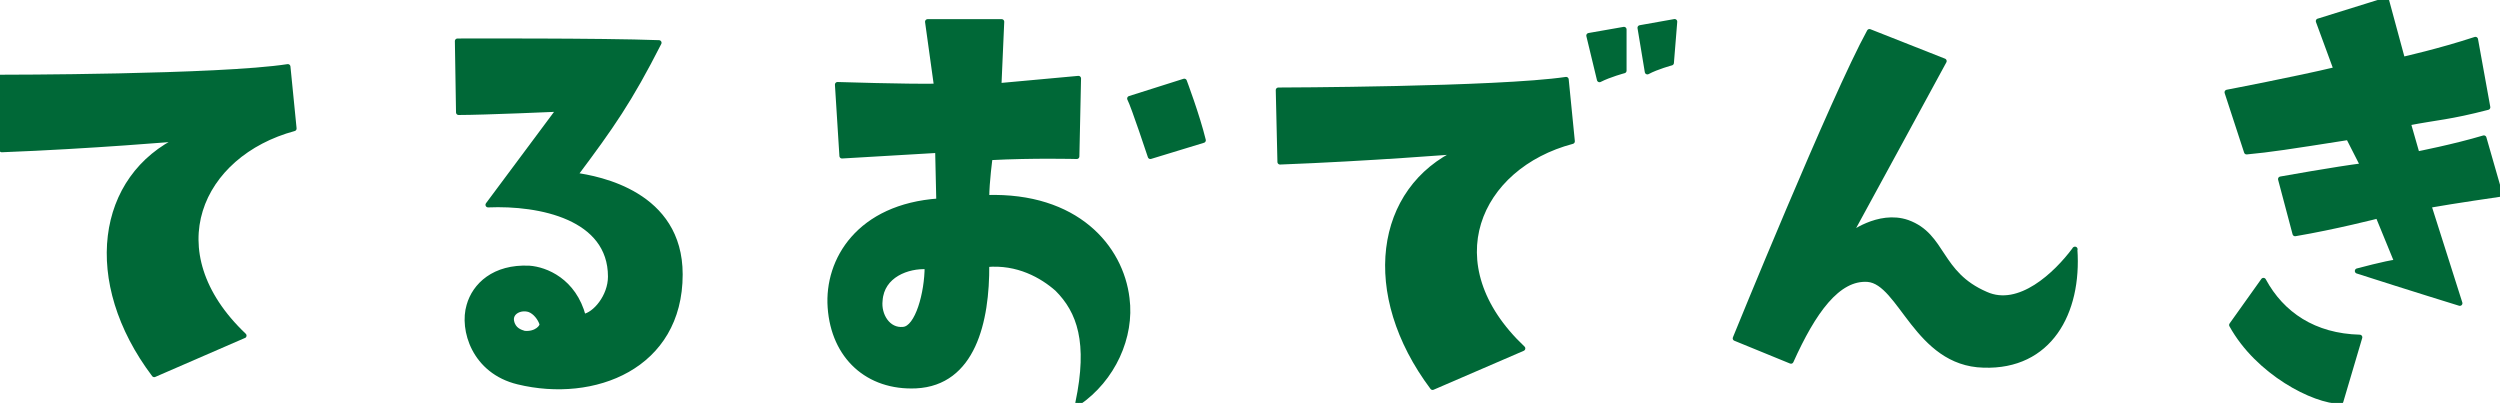 <?xml version="1.0" encoding="UTF-8"?>
<svg id="_レイヤー_2" data-name="レイヤー 2" xmlns="http://www.w3.org/2000/svg" viewBox="0 0 240.23 38.72">
  <defs>
    <style>
      .cls-1 {
        fill: none;
        stroke: #006837;
        stroke-linecap: round;
        stroke-linejoin: round;
        stroke-width: .5px;
      }

      .cls-2 {
        fill: #006837;
        stroke-width: 0px;
      }
    </style>
  </defs>
  <g id="_レイヤー_1-2" data-name="レイヤー 1">
    <g>
      <g>
        <path class="cls-2" d="M23.43,32.25l-8.61,3.74c-6.74-8.93-5.35-18.99,2.57-22.68,0,0-8.72.75-17.22,1.07l-.16-6.95s21.07,0,27.65-1.02l.59,5.94c-9.09,2.46-13.32,11.82-4.81,19.9Z"/>
        <path class="cls-2" d="M65.35,26.37c0,8.88-8.29,12.09-15.56,10.32-4.22-1.02-5.4-5.03-4.71-7.33.54-1.93,2.41-3.74,5.78-3.58,1.55.11,4.28,1.18,5.19,4.65,1.12-.16,2.62-1.93,2.62-3.85,0-5.72-6.79-7.11-11.77-6.9l6.85-9.2s-7.27.32-9.68.32l-.11-6.85s13.96-.05,19.36.16c-2.83,5.56-4.55,8.02-8.08,12.73,2.3.32,10.11,1.77,10.11,9.52ZM52.09,31.13c-.16-.53-.64-1.18-1.23-1.39-.91-.27-1.87.27-1.71,1.12.16.86.86,1.07,1.23,1.18,1.18.11,1.77-.64,1.71-.91Z"/>
        <path class="cls-2" d="M90.22,19.31l-.11-4.87s-4.76.27-9.2.54l-.43-6.85s6.53.21,9.52.16l-.86-6.2h7.11l-.27,6.15,7.65-.7-.16,7.49s-4.22-.11-8.34.11c0,0-.32,2.35-.32,3.85,8.61-.27,12.89,4.76,13.48,9.68.48,3.69-1.34,7.75-4.71,10.05,1.23-5.83.16-8.82-1.98-10.96-1.45-1.28-3.8-2.62-6.79-2.35.05,5.51-1.34,11.39-6.79,11.66-4.6.21-7.91-2.78-8.24-7.54-.32-4.55,2.78-9.68,10.43-10.21ZM86.8,31.66c1.39-.11,2.3-3.53,2.3-6.04-1.87-.11-4.38.8-4.54,3.26-.16,1.39.75,2.94,2.25,2.78ZM110.54,15.03s-1.61-4.87-1.98-5.56l5.24-1.66s1.23,3.26,1.82,5.67l-5.08,1.55Z"/>
        <path class="cls-2" d="M123,15.56l-.16-6.9s21.07-.05,27.65-1.02l.59,5.94c-9.09,2.41-13.32,11.82-4.76,19.9l-8.66,3.74c-6.74-8.99-5.35-19.04,2.57-22.68,0,0-8.72.7-17.22,1.02ZM152.68,3.42l3.37-.59v3.96s-1.39.37-2.35.86l-1.02-4.23ZM158.3,6.9l-.7-4.23,3.32-.59-.32,3.96s-1.39.37-2.3.86Z"/>
        <path class="cls-2" d="M199.37,23.96c.43,6.1-2.46,11.34-8.77,11.12-6.42-.16-7.92-7.97-11.12-8.24-2.89-.21-5.24,3.1-7.38,7.86l-5.35-2.19s9.47-23.26,12.89-29.47l7.17,2.83s-8.4,15.46-9.14,16.79c0,0,2.83-2.25,5.62-1.28,3.53,1.28,2.94,4.92,7.54,6.9,3.21,1.44,6.74-1.87,8.56-4.33Z"/>
        <path class="cls-2" d="M222.79,2.03l6.52-2.03,1.55,5.72s3.58-.8,7.01-1.93l1.18,6.52c-3.69.96-4.87.96-7.65,1.5l.86,3s3.58-.7,6.42-1.55l1.55,5.4s-4.44.64-6.85,1.07l2.99,9.41s-4.87-1.5-9.84-3.1c0,0,2.78-.75,3.8-.86l-1.82-4.44s-4.17,1.07-7.97,1.71l-1.39-5.24s5.35-.96,7.91-1.28l-1.39-2.73c-5.78.91-7.54,1.18-9.79,1.39l-1.87-5.72s6.69-1.28,10.48-2.19l-1.71-4.65ZM226.75,32.41l-1.82,6.15c-2.57,0-7.97-2.78-10.48-7.33l3.05-4.28c1.76,3.26,4.87,5.35,9.25,5.46Z"/>
      </g>
      <g>
        <path class="cls-1" d="M23.43,32.25l-8.61,3.74c-6.74-8.93-5.35-18.99,2.57-22.68,0,0-8.72.75-17.22,1.07l-.16-6.95s21.07,0,27.65-1.02l.59,5.94c-9.09,2.46-13.32,11.82-4.81,19.9Z"/>
        <path class="cls-1" d="M65.35,26.37c0,8.88-8.29,12.09-15.56,10.32-4.22-1.02-5.4-5.03-4.71-7.33.54-1.93,2.41-3.74,5.78-3.58,1.55.11,4.28,1.18,5.19,4.65,1.12-.16,2.62-1.93,2.62-3.85,0-5.72-6.79-7.11-11.77-6.9l6.85-9.2s-7.27.32-9.68.32l-.11-6.85s13.96-.05,19.36.16c-2.83,5.56-4.55,8.02-8.08,12.73,2.3.32,10.11,1.77,10.11,9.52ZM52.09,31.13c-.16-.53-.64-1.18-1.23-1.39-.91-.27-1.87.27-1.71,1.12.16.86.86,1.07,1.23,1.18,1.18.11,1.77-.64,1.71-.91Z"/>
        <path class="cls-1" d="M90.22,19.31l-.11-4.87s-4.76.27-9.2.54l-.43-6.85s6.53.21,9.52.16l-.86-6.2h7.11l-.27,6.15,7.65-.7-.16,7.49s-4.22-.11-8.34.11c0,0-.32,2.35-.32,3.85,8.61-.27,12.89,4.76,13.48,9.68.48,3.69-1.34,7.75-4.71,10.05,1.23-5.83.16-8.82-1.98-10.96-1.45-1.28-3.8-2.62-6.79-2.35.05,5.51-1.34,11.39-6.79,11.66-4.6.21-7.91-2.78-8.24-7.54-.32-4.55,2.78-9.68,10.43-10.21ZM86.8,31.66c1.39-.11,2.3-3.53,2.3-6.04-1.87-.11-4.38.8-4.54,3.26-.16,1.39.75,2.94,2.25,2.78ZM110.54,15.03s-1.61-4.87-1.98-5.56l5.24-1.66s1.23,3.26,1.82,5.67l-5.08,1.55Z"/>
        <path class="cls-1" d="M123,15.56l-.16-6.9s21.07-.05,27.65-1.02l.59,5.94c-9.09,2.41-13.32,11.82-4.76,19.9l-8.66,3.74c-6.74-8.99-5.35-19.04,2.57-22.68,0,0-8.72.7-17.22,1.02ZM152.68,3.42l3.37-.59v3.96s-1.39.37-2.35.86l-1.02-4.23ZM158.3,6.9l-.7-4.23,3.32-.59-.32,3.96s-1.39.37-2.3.86Z"/>
        <path class="cls-1" d="M199.37,23.96c.43,6.1-2.46,11.34-8.77,11.12-6.42-.16-7.92-7.97-11.12-8.24-2.89-.21-5.24,3.1-7.38,7.86l-5.35-2.19s9.47-23.26,12.89-29.47l7.17,2.83s-8.4,15.46-9.14,16.79c0,0,2.83-2.25,5.62-1.28,3.53,1.28,2.94,4.92,7.54,6.9,3.21,1.44,6.74-1.87,8.56-4.33Z"/>
        <path class="cls-1" d="M222.79,2.03l6.52-2.03,1.55,5.72s3.58-.8,7.01-1.93l1.18,6.52c-3.69.96-4.87.96-7.65,1.5l.86,3s3.58-.7,6.42-1.55l1.55,5.4s-4.44.64-6.85,1.07l2.99,9.41s-4.87-1.5-9.84-3.1c0,0,2.78-.75,3.8-.86l-1.82-4.44s-4.17,1.07-7.97,1.71l-1.39-5.24s5.35-.96,7.91-1.28l-1.39-2.73c-5.78.91-7.54,1.18-9.79,1.39l-1.87-5.72s6.69-1.28,10.48-2.19l-1.71-4.65ZM226.75,32.41l-1.82,6.15c-2.57,0-7.97-2.78-10.48-7.33l3.05-4.28c1.76,3.26,4.87,5.35,9.25,5.46Z"/>
      </g>
    </g>
  </g>
</svg>